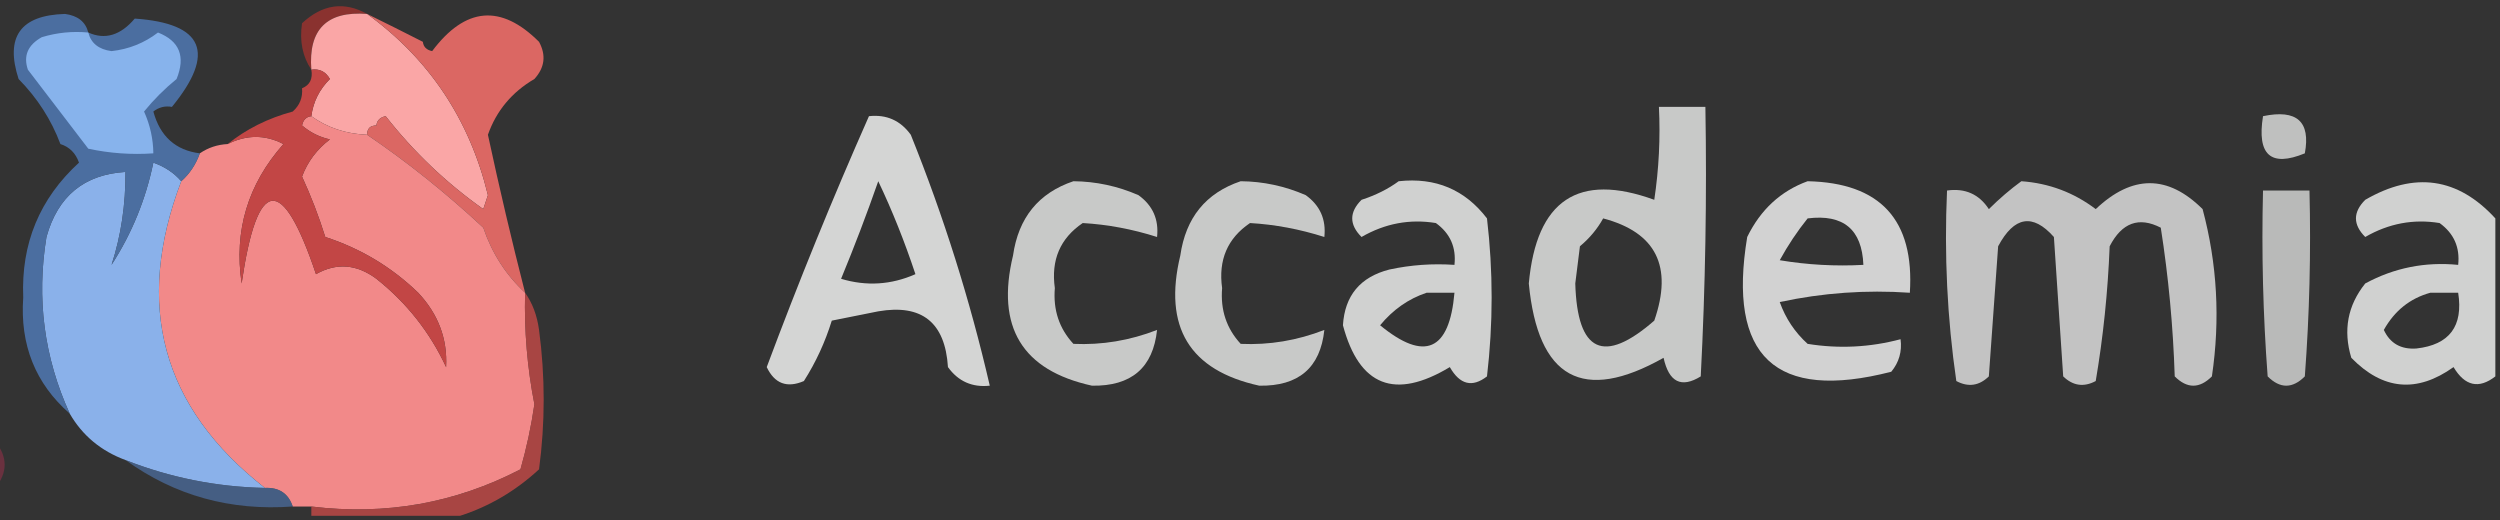 <?xml version="1.0" encoding="UTF-8"?>
<!DOCTYPE svg PUBLIC "-//W3C//DTD SVG 1.1//EN" "http://www.w3.org/Graphics/SVG/1.1/DTD/svg11.dtd">
<svg xmlns="http://www.w3.org/2000/svg" version="1.1" width="269px" height="56px" style="shape-rendering:geometricPrecision; text-rendering:geometricPrecision; image-rendering:optimizeQuality; fill-rule:evenodd; clip-rule:evenodd" xmlns:xlink="http://www.w3.org/1999/xlink">
<rect width="100%" height="100%" fill="#333333" stroke="none"/>
<g><path style="opacity:0.004" fill="#c33938" d="M 32.5,2.5 C 31.833,1.167 31.833,1.167 32.5,2.5 Z"/></g>
<g><path style="opacity:0.643" fill="#bb332e" d="M 39.5,1.5 C 35.167,1.167 33.167,3.167 33.5,7.5C 32.549,6.081 32.215,4.415 32.5,2.5C 34.697,0.455 37.03,0.122 39.5,1.5 Z"/></g>
<g><path style="opacity:1" fill="#faa6a6" d="M 39.5,1.5 C 46.188,6.36 50.521,12.86 52.5,21C 52.333,21.5 52.167,22 52,22.5C 48.02,19.686 44.52,16.353 41.5,12.5C 40.893,12.624 40.56,12.957 40.5,13.5C 39.833,13.5 39.5,13.833 39.5,14.5C 37.214,14.405 35.214,13.738 33.5,12.5C 33.703,10.956 34.37,9.622 35.5,8.5C 35.043,7.702 34.376,7.369 33.5,7.5C 33.167,3.167 35.167,1.167 39.5,1.5 Z"/></g>
<g><path style="opacity:0.004" fill="#c74544" d="M 30.5,3.5 C 31.833,4.167 31.833,4.167 30.5,3.5 Z"/></g>
<g><path style="opacity:1" fill="#db6763" d="M 39.5,1.5 C 41.483,2.471 43.483,3.471 45.5,4.5C 45.56,5.043 45.893,5.376 46.5,5.5C 50.069,0.744 53.902,0.411 58,4.5C 58.781,5.944 58.614,7.277 57.5,8.5C 55.077,9.918 53.411,11.918 52.5,14.5C 53.73,20.228 55.063,25.895 56.5,31.5C 54.438,29.59 52.938,27.256 52,24.5C 48.002,20.777 43.835,17.444 39.5,14.5C 39.5,13.833 39.833,13.5 40.5,13.5C 40.56,12.957 40.893,12.624 41.5,12.5C 44.52,16.353 48.02,19.686 52,22.5C 52.167,22 52.333,21.5 52.5,21C 50.521,12.86 46.188,6.36 39.5,1.5 Z"/></g>
<g><path style="opacity:0.004" fill="#ca4e4d" d="M 45.5,3.5 C 46.833,4.167 46.833,4.167 45.5,3.5 Z"/></g>
<g><path style="opacity:0.004" fill="#c33837" d="M 43.5,1.5 C 44.833,2.167 44.833,2.167 43.5,1.5 Z"/></g>
<g><path style="opacity:0.004" fill="#c43d3c" d="M 32.5,9.5 C 31.833,8.167 31.833,8.167 32.5,9.5 Z"/></g>
<g><path style="opacity:0.004" fill="#4975b0" d="M 18.5,11.5 C 19.833,12.167 19.833,12.167 18.5,11.5 Z"/></g>
<g><path style="opacity:0.004" fill="#c64342" d="M 26.5,11.5 C 27.833,12.167 27.833,12.167 26.5,11.5 Z"/></g>
<g><path style="opacity:0.736" fill="#fefffe" d="M 178.5,11.5 C 180.167,11.5 181.833,11.5 183.5,11.5C 183.666,21.172 183.5,30.839 183,40.5C 180.91,41.791 179.576,41.124 179,38.5C 170.314,43.402 165.48,40.736 164.5,30.5C 165.322,21.524 169.822,18.524 178,21.5C 178.498,18.183 178.665,14.85 178.5,11.5 Z M 172.5,23.5 C 178.192,25.002 180.025,28.668 178,34.5C 172.547,39.249 169.714,37.916 169.5,30.5C 169.667,29.167 169.833,27.833 170,26.5C 171.045,25.627 171.878,24.627 172.5,23.5 Z"/></g>
<g><path style="opacity:0.796" fill="#fefffe" d="M 93.5,12.5 C 95.39,12.296 96.89,12.963 98,14.5C 101.545,23.3 104.378,32.3 106.5,41.5C 104.61,41.703 103.11,41.037 102,39.5C 101.695,34.691 99.195,32.691 94.5,33.5C 92.833,33.833 91.167,34.167 89.5,34.5C 88.787,36.811 87.787,38.978 86.5,41C 84.681,41.783 83.348,41.283 82.5,39.5C 85.924,30.331 89.59,21.331 93.5,12.5 Z M 94.5,19.5 C 96.002,22.654 97.335,25.987 98.5,29.5C 95.894,30.652 93.227,30.818 90.5,30C 91.935,26.527 93.268,23.027 94.5,19.5 Z"/></g>
<g><path style="opacity:0.688" fill="#fefffe" d="M 243.5,12.5 C 247.138,11.737 248.638,13.07 248,16.5C 244.331,18.009 242.831,16.676 243.5,12.5 Z"/></g>
<g><path style="opacity:0.004" fill="#c84646" d="M 53.5,13.5 C 54.525,13.897 54.692,14.563 54,15.5C 53.536,14.906 53.369,14.239 53.5,13.5 Z"/></g>
<g><path style="opacity:0.004" fill="#4d78b3" d="M 6.5,15.5 C 5.833,16.167 5.833,16.167 6.5,15.5 Z"/></g>
<g><path style="opacity:1" fill="#f28989" d="M 33.5,12.5 C 35.214,13.738 37.214,14.405 39.5,14.5C 43.835,17.444 48.002,20.777 52,24.5C 52.938,27.256 54.438,29.59 56.5,31.5C 56.393,35.535 56.726,39.535 57.5,43.5C 57.158,45.867 56.658,48.2 56,50.5C 48.988,54.142 41.488,55.475 33.5,54.5C 32.833,54.5 32.167,54.5 31.5,54.5C 31.027,53.094 30.027,52.427 28.5,52.5C 17.416,43.847 14.416,32.847 19.5,19.5C 20.401,18.709 21.068,17.709 21.5,16.5C 22.391,15.89 23.391,15.557 24.5,15.5C 26.541,14.481 28.541,14.481 30.5,15.5C 26.657,19.839 25.157,24.839 26,30.5C 27.677,18.979 30.343,18.645 34,29.5C 36.21,28.251 38.376,28.418 40.5,30C 43.762,32.592 46.262,35.759 48,39.5C 48.164,36.477 47.164,33.811 45,31.5C 42.131,28.732 38.798,26.732 35,25.5C 34.305,23.278 33.472,21.111 32.5,19C 33.101,17.395 34.101,16.062 35.5,15C 34.376,14.751 33.376,14.251 32.5,13.5C 32.624,12.893 32.957,12.56 33.5,12.5 Z"/></g>
<g><path style="opacity:0.004" fill="#4974b0" d="M 5.5,17.5 C 6.833,18.167 6.833,18.167 5.5,17.5 Z"/></g>
<g><path style="opacity:0.004" fill="#4974b0" d="M 5.5,18.5 C 4.833,19.167 4.833,19.167 5.5,18.5 Z"/></g>
<g><path style="opacity:1" fill="#8ab1ea" d="M 19.5,19.5 C 14.416,32.847 17.416,43.847 28.5,52.5C 23.297,52.391 18.297,51.391 13.5,49.5C 10.865,48.526 8.865,46.86 7.5,44.5C 4.745,38.458 3.911,32.124 5,25.5C 6.219,21.108 9.052,18.774 13.5,18.5C 13.522,22.025 13.022,25.358 12,28.5C 14.178,25.137 15.678,21.471 16.5,17.5C 17.739,17.942 18.739,18.609 19.5,19.5 Z"/></g>
<g><path style="opacity:0.957" fill="#c84746" d="M 33.5,7.5 C 34.376,7.369 35.043,7.702 35.5,8.5C 34.37,9.622 33.703,10.956 33.5,12.5C 32.957,12.56 32.624,12.893 32.5,13.5C 33.376,14.251 34.376,14.751 35.5,15C 34.101,16.062 33.101,17.395 32.5,19C 33.472,21.111 34.305,23.278 35,25.5C 38.798,26.732 42.131,28.732 45,31.5C 47.164,33.811 48.164,36.477 48,39.5C 46.262,35.759 43.762,32.592 40.5,30C 38.376,28.418 36.21,28.251 34,29.5C 30.343,18.645 27.677,18.979 26,30.5C 25.157,24.839 26.657,19.839 30.5,15.5C 28.541,14.481 26.541,14.481 24.5,15.5C 26.48,13.895 28.813,12.729 31.5,12C 32.252,11.329 32.586,10.496 32.5,9.5C 33.338,9.158 33.672,8.492 33.5,7.5 Z"/></g>
<g><path style="opacity:0.737" fill="#fefffe" d="M 115.5,19.5 C 117.927,19.523 120.26,20.023 122.5,21C 124.037,22.11 124.703,23.61 124.5,25.5C 121.84,24.653 119.174,24.153 116.5,24C 114.077,25.64 113.077,27.974 113.5,31C 113.305,33.352 113.972,35.352 115.5,37C 118.575,37.139 121.575,36.639 124.5,35.5C 124.069,39.568 121.736,41.568 117.5,41.5C 109.983,39.852 107.149,35.185 109,27.5C 109.583,23.428 111.75,20.761 115.5,19.5 Z"/></g>
<g><path style="opacity:0.736" fill="#fefffe" d="M 133.5,19.5 C 135.927,19.523 138.26,20.023 140.5,21C 142.037,22.11 142.703,23.61 142.5,25.5C 139.84,24.653 137.174,24.153 134.5,24C 132.077,25.64 131.077,27.974 131.5,31C 131.305,33.352 131.972,35.352 133.5,37C 136.575,37.139 139.575,36.639 142.5,35.5C 142.069,39.568 139.736,41.568 135.5,41.5C 127.983,39.852 125.149,35.185 127,27.5C 127.583,23.428 129.75,20.761 133.5,19.5 Z"/></g>
<g><path style="opacity:0.771" fill="#fefffe" d="M 150.5,19.5 C 154.462,19.067 157.628,20.4 160,23.5C 160.667,29.167 160.667,34.833 160,40.5C 158.413,41.727 157.079,41.394 156,39.5C 150.085,43.059 146.252,41.559 144.5,35C 144.696,31.802 146.363,29.802 149.5,29C 151.81,28.503 154.143,28.337 156.5,28.5C 156.703,26.61 156.037,25.11 154.5,24C 151.696,23.54 149.029,24.04 146.5,25.5C 145.167,24.167 145.167,22.833 146.5,21.5C 148.026,21.006 149.359,20.339 150.5,19.5 Z M 153.5,31.5 C 154.5,31.5 155.5,31.5 156.5,31.5C 155.955,37.768 153.288,38.935 148.5,35C 149.887,33.317 151.553,32.15 153.5,31.5 Z"/></g>
<g><path style="opacity:0.781" fill="#fefffe" d="M 194.5,19.5 C 202.334,19.668 206.001,23.668 205.5,31.5C 200.786,31.173 196.12,31.507 191.5,32.5C 192.128,34.258 193.128,35.758 194.5,37C 197.868,37.543 201.201,37.376 204.5,36.5C 204.67,37.822 204.337,38.989 203.5,40C 191.033,43.203 185.866,38.37 188,25.5C 189.436,22.558 191.603,20.558 194.5,19.5 Z M 194.5,23.5 C 198.349,23.019 200.349,24.686 200.5,28.5C 197.482,28.665 194.482,28.498 191.5,28C 192.386,26.385 193.386,24.885 194.5,23.5 Z"/></g>
<g><path style="opacity:0.706" fill="#fefffe" d="M 217.5,19.5 C 220.475,19.713 223.142,20.713 225.5,22.5C 229.425,18.782 233.259,18.782 237,22.5C 238.576,28.388 238.909,34.388 238,40.5C 236.667,41.833 235.333,41.833 234,40.5C 233.829,35.136 233.329,29.802 232.5,24.5C 230.149,23.287 228.316,23.953 227,26.5C 226.805,31.418 226.305,36.251 225.5,41C 224.216,41.684 223.049,41.517 222,40.5C 221.667,35.5 221.333,30.5 221,25.5C 218.724,22.936 216.724,23.27 215,26.5C 214.667,31.167 214.333,35.833 214,40.5C 212.951,41.517 211.784,41.684 210.5,41C 209.521,34.255 209.188,27.422 209.5,20.5C 211.451,20.227 212.951,20.893 214,22.5C 215.145,21.364 216.312,20.364 217.5,19.5 Z"/></g>
<g><path style="opacity:0.772" fill="#fefffe" d="M 268.5,23.5 C 268.5,29.167 268.5,34.833 268.5,40.5C 266.726,41.881 265.226,41.548 264,39.5C 260.064,42.314 256.397,41.981 253,38.5C 252.105,35.534 252.605,32.867 254.5,30.5C 257.612,28.816 260.946,28.15 264.5,28.5C 264.703,26.61 264.037,25.11 262.5,24C 259.696,23.54 257.029,24.04 254.5,25.5C 253.167,24.167 253.167,22.833 254.5,21.5C 259.802,18.431 264.468,19.098 268.5,23.5 Z M 261.5,31.5 C 262.5,31.5 263.5,31.5 264.5,31.5C 265.062,35.099 263.562,37.099 260,37.5C 258.338,37.612 257.171,36.946 256.5,35.5C 257.654,33.435 259.32,32.102 261.5,31.5 Z"/></g>
<g><path style="opacity:0.859" fill="#5078b2" d="M 9.5,3.5 C 11.3,4.308 12.967,3.808 14.5,2C 21.925,2.516 23.258,5.682 18.5,11.5C 17.761,11.369 17.094,11.536 16.5,12C 17.224,14.67 18.891,16.17 21.5,16.5C 21.068,17.709 20.401,18.709 19.5,19.5C 18.739,18.609 17.739,17.942 16.5,17.5C 15.678,21.471 14.178,25.137 12,28.5C 13.022,25.358 13.522,22.025 13.5,18.5C 9.052,18.774 6.219,21.108 5,25.5C 3.911,32.124 4.745,38.458 7.5,44.5C 3.805,41.267 2.138,37.1 2.5,32C 2.261,26.211 4.261,21.378 8.5,17.5C 8.145,16.478 7.478,15.811 6.5,15.5C 5.52,12.884 4.02,10.551 2,8.5C 0.529,3.967 2.196,1.633 7,1.5C 8.376,1.684 9.209,2.351 9.5,3.5 Z"/></g>
<g><path style="opacity:1" fill="#87b3ec" d="M 9.5,3.5 C 9.791,4.649 10.624,5.316 12,5.5C 13.865,5.295 15.532,4.628 17,3.5C 19.319,4.409 19.986,6.075 19,8.5C 17.702,9.56 16.535,10.726 15.5,12C 16.148,13.44 16.481,14.94 16.5,16.5C 14.143,16.663 11.81,16.497 9.5,16C 7.333,13.167 5.167,10.333 3,7.5C 2.493,6.004 2.993,4.837 4.5,4C 6.134,3.506 7.801,3.34 9.5,3.5 Z"/></g>
<g><path style="opacity:0.661" fill="#fefffe" d="M 243.5,20.5 C 245.167,20.5 246.833,20.5 248.5,20.5C 248.666,27.175 248.5,33.842 248,40.5C 246.667,41.833 245.333,41.833 244,40.5C 243.5,33.842 243.334,27.175 243.5,20.5 Z"/></g>
<g><path style="opacity:0.004" fill="#c5403f" d="M 55.5,24.5 C 56.833,25.167 56.833,25.167 55.5,24.5 Z"/></g>
<g><path style="opacity:0.004" fill="#4974b0" d="M 5.5,45.5 C 4.833,44.167 4.833,44.167 5.5,45.5 Z"/></g>
<g><path style="opacity:0.004" fill="#4975b0" d="M 5.5,45.5 C 6.833,46.167 6.833,46.167 5.5,45.5 Z"/></g>
<g><path style="opacity:0.294" fill="#f02f5c" d="M -0.5,47.5 C 0.833,49.167 0.833,50.833 -0.5,52.5C -0.5,50.833 -0.5,49.167 -0.5,47.5 Z"/></g>
<g><path style="opacity:0.004" fill="#4d79b4" d="M 13.5,51.5 C 14.833,52.167 14.833,52.167 13.5,51.5 Z"/></g>
<g><path style="opacity:0.004" fill="#4f7ab5" d="M 15.5,52.5 C 16.833,53.167 16.833,53.167 15.5,52.5 Z"/></g>
<g><path style="opacity:0.671" fill="#4e73aa" d="M 13.5,49.5 C 18.297,51.391 23.297,52.391 28.5,52.5C 30.027,52.427 31.027,53.094 31.5,54.5C 24.793,54.993 18.793,53.326 13.5,49.5 Z"/></g>
<g><path style="opacity:0.776" fill="#ca4b49" d="M 56.5,31.5 C 57.29,32.608 57.79,33.942 58,35.5C 58.667,40.5 58.667,45.5 58,50.5C 55.477,52.827 52.643,54.493 49.5,55.5C 44.167,55.5 38.833,55.5 33.5,55.5C 33.5,55.167 33.5,54.833 33.5,54.5C 41.488,55.475 48.988,54.142 56,50.5C 56.658,48.2 57.158,45.867 57.5,43.5C 56.726,39.535 56.393,35.535 56.5,31.5 Z"/></g>
<g><path style="opacity:0.004" fill="#4d78b3" d="M 17.5,53.5 C 18.833,54.167 18.833,54.167 17.5,53.5 Z"/></g>
</svg>
